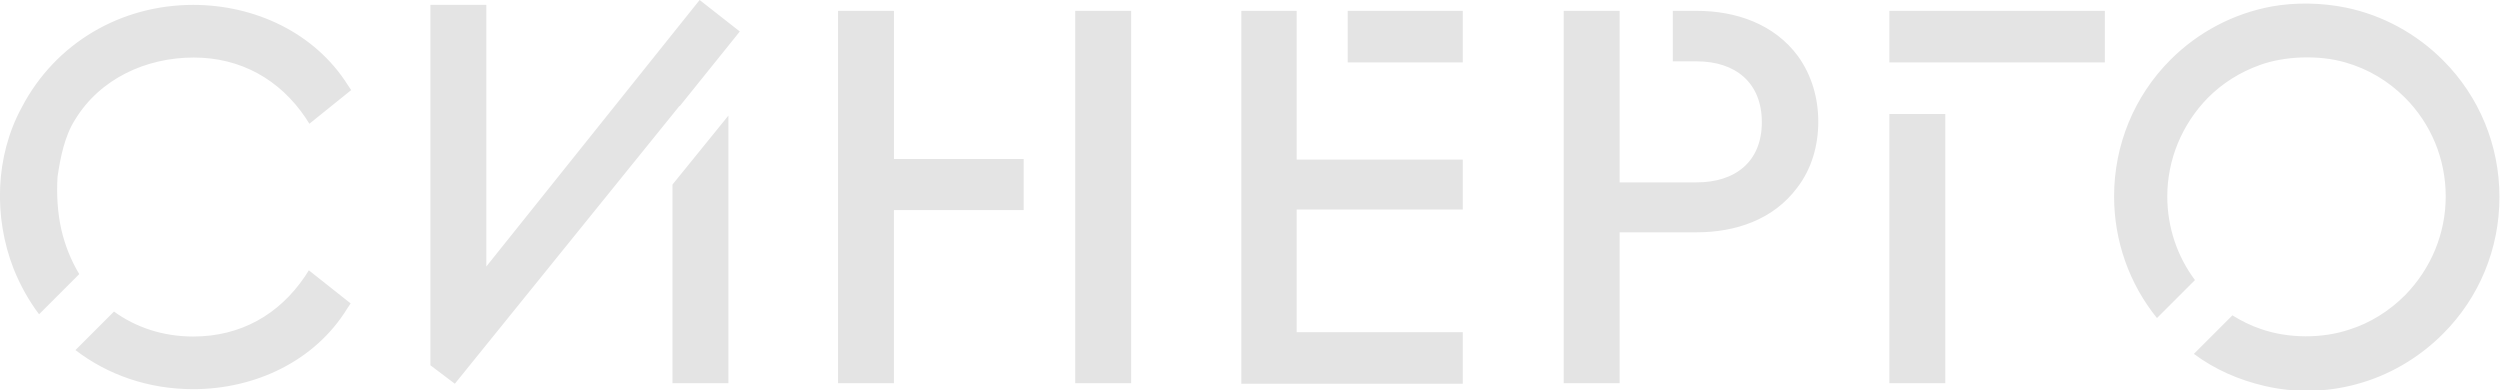 <?xml version="1.0" encoding="utf-8"?>
<!-- Generator: Adobe Illustrator 18.1.1, SVG Export Plug-In . SVG Version: 6.00 Build 0)  -->
<svg version="1.1" id="Layer_1" xmlns="http://www.w3.org/2000/svg" xmlns:xlink="http://www.w3.org/1999/xlink" x="0px" y="0px"
	 viewBox="0 0 460.6 71.9" enable-background="new 0 0 460.6 71.9" xml:space="preserve">
<g>
	<path fill="#E4E4E4" fill-rule="evenodd" clip-rule="evenodd" d="M248.3,2h21.2v9.5h-21.2V2L248.3,2z M238.9,2v27.4h30.6v9.2h-30.6v22.6h30.6v9.5
		h-40.8V2H238.9L238.9,2z M432.2,1.4c6.8,1.4,13,4.8,17.9,9.7c6.7,6.7,10.4,15.7,10.4,25.2c0,9.5-3.7,18.5-10.4,25.2
		c-4.5,4.5-10,7.7-16,9.3c-5.5,1.5-11.4,1.6-16.9,0.3c-4.7-1.1-9.1-3-13-5.9l7.1-7.1c1.6,1,3.4,1.9,5.2,2.5
		c5.1,1.8,11.4,1.8,16.4,0.1c3.8-1.2,7.3-3.4,10.2-6.3c4.8-4.9,7.5-11.4,7.5-18.2c0-6.9-2.7-13.4-7.5-18.2c-3.1-3.1-6.8-5.3-11-6.5
		c-4.8-1.4-11.2-1.2-15.8,0.5c-3.6,1.3-6.8,3.3-9.5,6c-4.8,4.9-7.5,11.4-7.5,18.2c0,5.6,1.8,11,5.1,15.4l-7,7
		c-5.1-6.3-7.9-14.2-7.9-22.4c0-9.5,3.7-18.5,10.4-25.2c5.1-5.1,11.6-8.5,18.6-9.8C422.9,0.4,427.8,0.5,432.2,1.4L432.2,1.4z
		 M358.4,21v49.6h-10.3V21H358.4L358.4,21z M387.8,2v9.5h-14.7h-14.7v0h-10.3v0V8.4V2H387.8L387.8,2z M312.6,2
		c7.2,0,14.3,2.4,18.7,8.4c2.5,3.5,3.7,7.7,3.7,12c0,4.4-1.2,8.7-3.9,12.2c-4.4,5.9-11.4,8.2-18.5,8.2h-14.2v27.8h-10.3V2h0.3h10
		v9.3v22.3h14.2c7.1,0,12-3.8,12-11.1c0-7.3-4.9-11.2-12-11.2h-4.4V2H312.6L312.6,2z M188.6,38.7h-23.9v31.9h-10.3V2h10.3v27.3h23.9
		V38.7L188.6,38.7z M198.1,2h10.3v68.6h-10.3C198.1,47.7,198.1,24.9,198.1,2L198.1,2z M135.5,6.8L135.5,6.8l-10.3,12.8v-0.1
		L83.8,70.7l-4.5-3.4V0.9h10.3v48.2L128.9,0l7.4,5.8L135.5,6.8L135.5,6.8z M134.2,21.3v49.3h-10.3V34L134.2,21.3L134.2,21.3z
		 M10.6,32.6c-0.2,3.2,0,6.6,0.7,9.7c0.7,3,1.8,5.7,3.3,8.2l-7.4,7.4c-1.9-2.5-3.5-5.4-4.7-8.4C-1.2,40-0.9,28.8,4,19.8
		C10.2,7.9,22.3,0.9,35.6,0.9C46.9,0.9,58,6,64.1,15.7l0.6,0.9L57,22.8l-0.7-1.1c-4.8-7.1-12-11.1-20.6-11.1
		c-8.8,0-17.3,3.9-21.9,11.5C11.9,25.1,11.1,29.1,10.6,32.6L10.6,32.6z M21,57.4c4,2.9,9,4.6,14.6,4.6c8.7,0,15.8-4,20.6-11.1
		l0.7-1.1l7.7,6.1l-0.6,0.9C58,66.6,46.9,71.7,35.6,71.7c-8.2,0-15.7-2.6-21.7-7.2L21,57.4L21,57.4z"/>
</g>
</svg>
